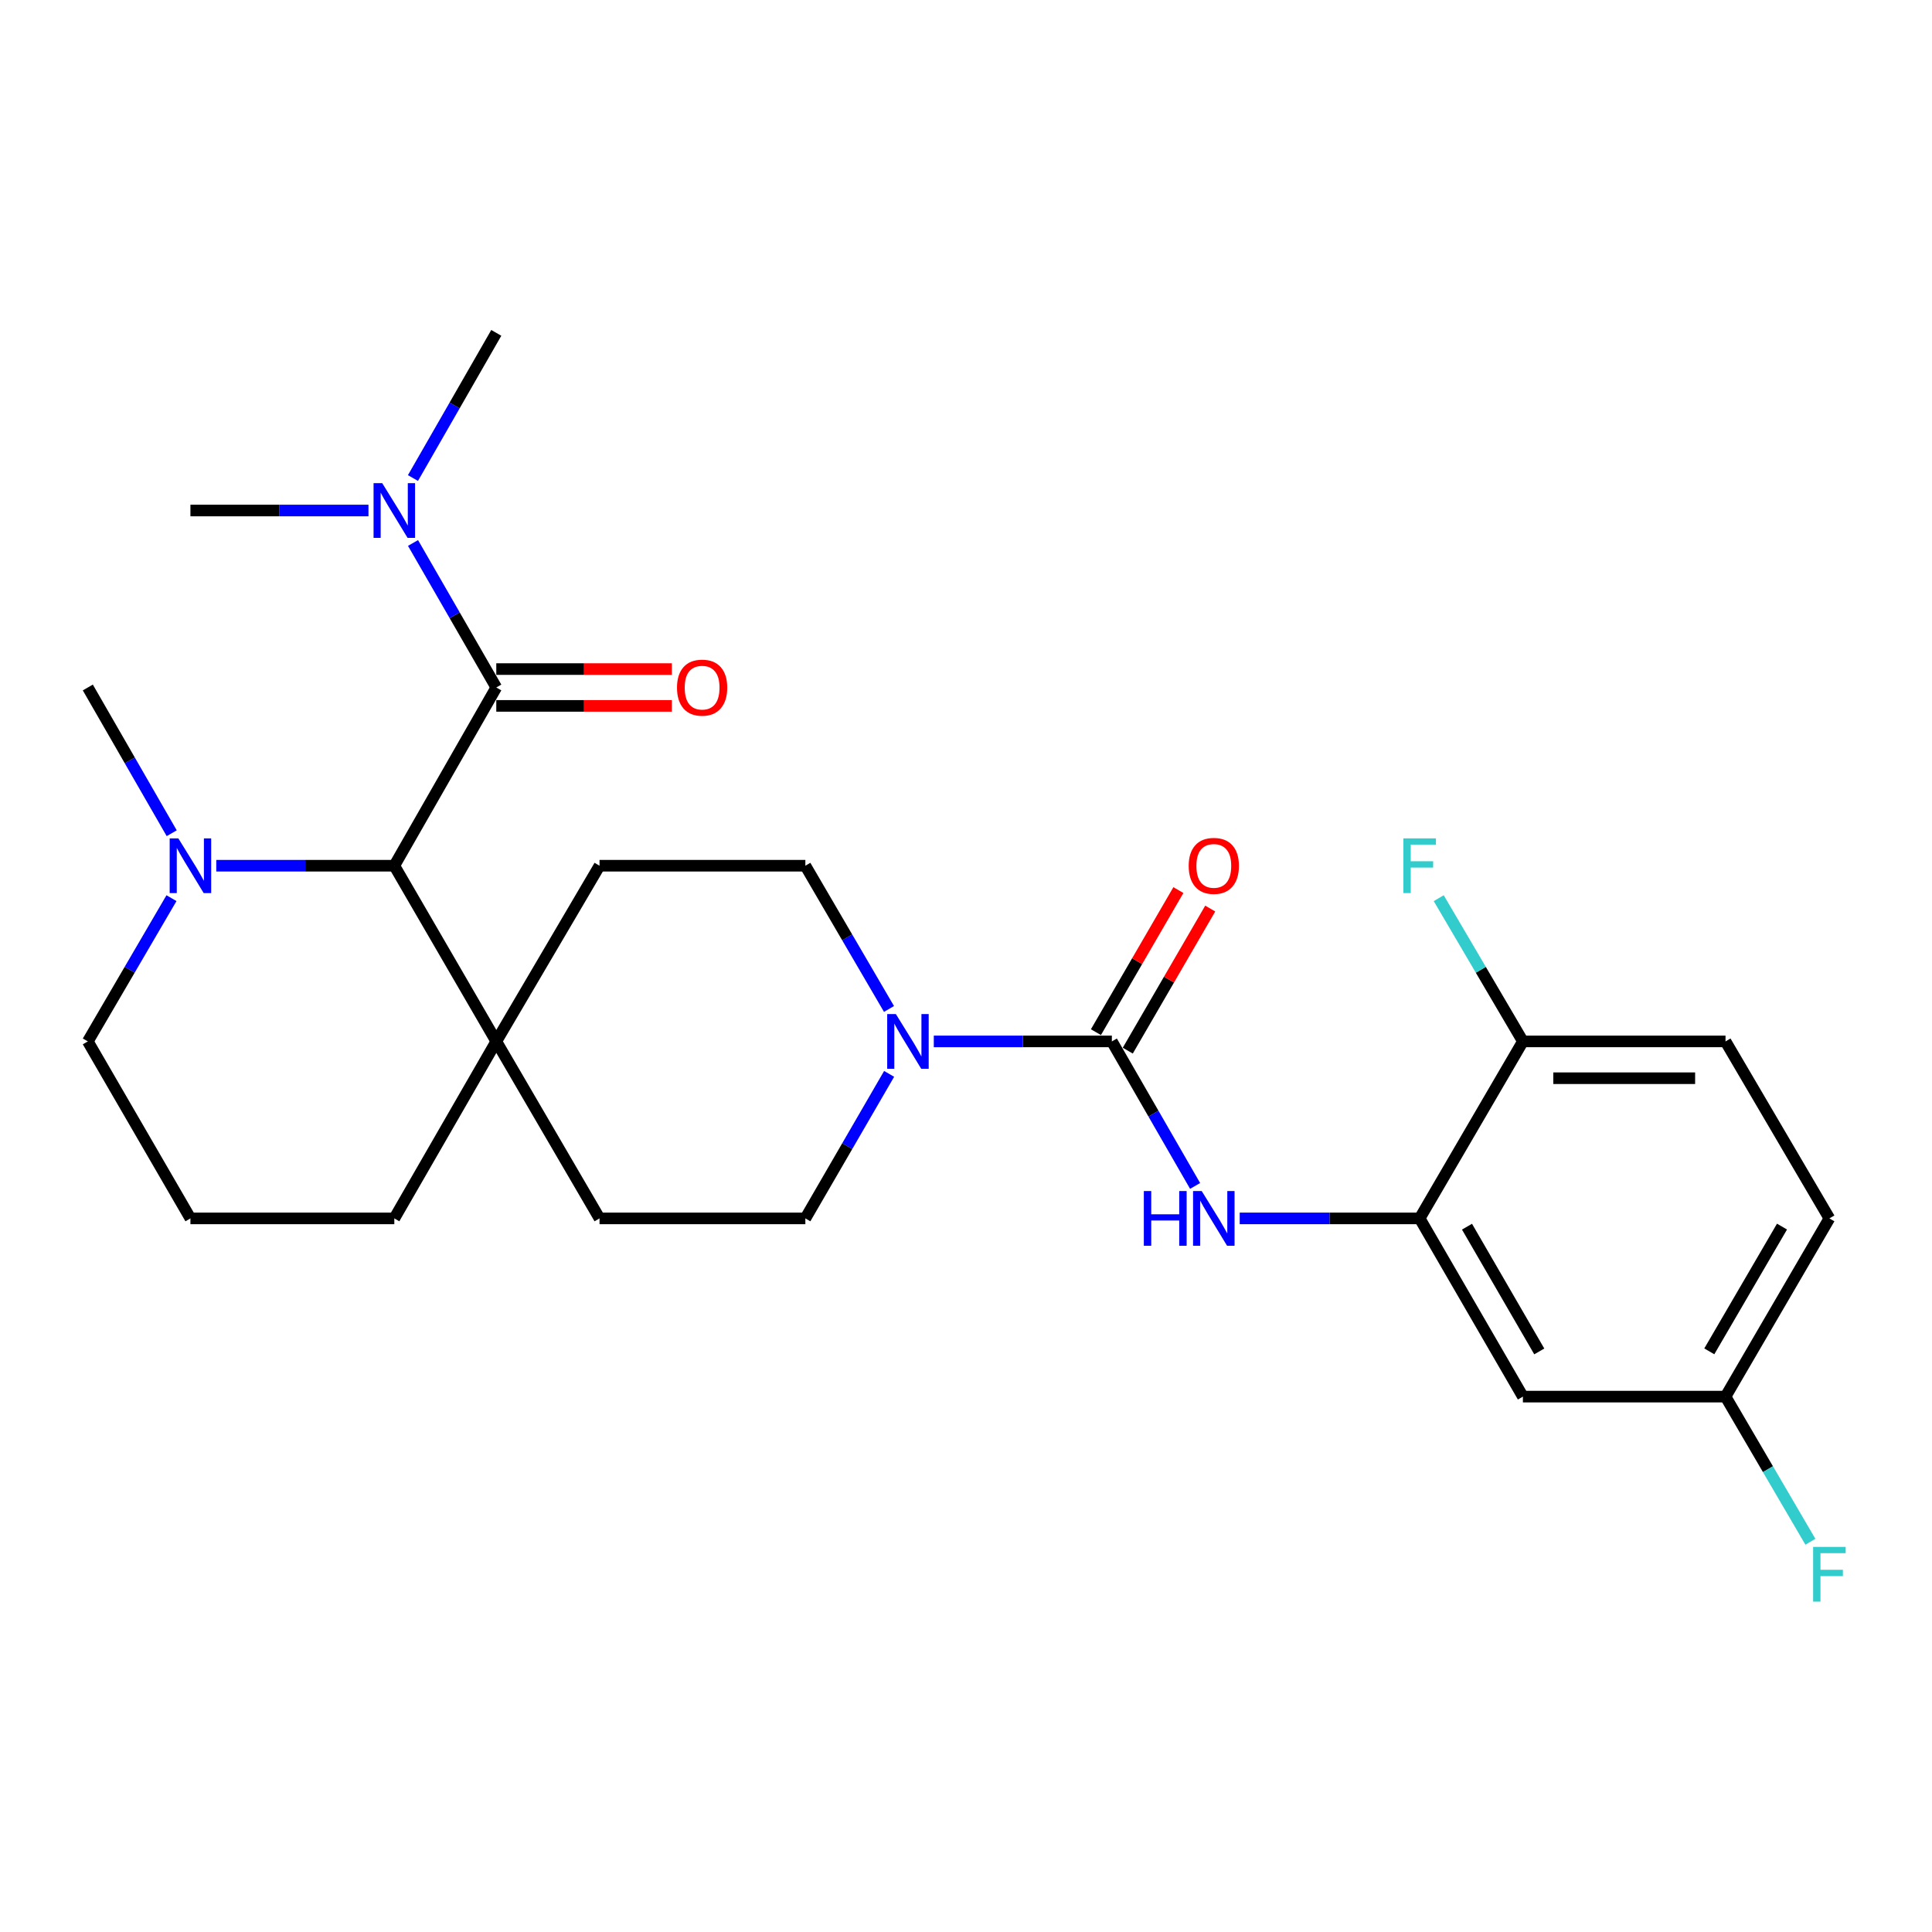 <?xml version='1.0' encoding='iso-8859-1'?>
<svg version='1.1' baseProfile='full'
              xmlns='http://www.w3.org/2000/svg'
                      xmlns:rdkit='http://www.rdkit.org/xml'
                      xmlns:xlink='http://www.w3.org/1999/xlink'
                  xml:space='preserve'
width='1000px' height='1000px' viewBox='0 0 1000 1000'>
<!-- END OF HEADER -->
<rect style='opacity:1.0;fill:#FFFFFF;stroke:none' width='1000' height='1000' x='0' y='0'> </rect>
<path class='bond-1' d='M 575.494,539.031 L 529.412,539.031' style='fill:none;fill-rule:evenodd;stroke:#000000;stroke-width:6px;stroke-linecap:butt;stroke-linejoin:miter;stroke-opacity:1' />
<path class='bond-1' d='M 529.412,539.031 L 483.33,539.031' style='fill:none;fill-rule:evenodd;stroke:#0000FF;stroke-width:6px;stroke-linecap:butt;stroke-linejoin:miter;stroke-opacity:1' />
<path class='bond-3' d='M 575.494,539.031 L 597.04,576.435' style='fill:none;fill-rule:evenodd;stroke:#000000;stroke-width:6px;stroke-linecap:butt;stroke-linejoin:miter;stroke-opacity:1' />
<path class='bond-3' d='M 597.04,576.435 L 618.585,613.839' style='fill:none;fill-rule:evenodd;stroke:#0000FF;stroke-width:6px;stroke-linecap:butt;stroke-linejoin:miter;stroke-opacity:1' />
<path class='bond-10' d='M 583.734,543.813 L 605.074,507.04' style='fill:none;fill-rule:evenodd;stroke:#000000;stroke-width:6px;stroke-linecap:butt;stroke-linejoin:miter;stroke-opacity:1' />
<path class='bond-10' d='M 605.074,507.04 L 626.414,470.268' style='fill:none;fill-rule:evenodd;stroke:#FF0000;stroke-width:6px;stroke-linecap:butt;stroke-linejoin:miter;stroke-opacity:1' />
<path class='bond-10' d='M 567.253,534.249 L 588.593,497.476' style='fill:none;fill-rule:evenodd;stroke:#000000;stroke-width:6px;stroke-linecap:butt;stroke-linejoin:miter;stroke-opacity:1' />
<path class='bond-10' d='M 588.593,497.476 L 609.933,460.704' style='fill:none;fill-rule:evenodd;stroke:#FF0000;stroke-width:6px;stroke-linecap:butt;stroke-linejoin:miter;stroke-opacity:1' />
<path class='bond-0' d='M 256.877,355.841 L 204.096,448.097' style='fill:none;fill-rule:evenodd;stroke:#000000;stroke-width:6px;stroke-linecap:butt;stroke-linejoin:miter;stroke-opacity:1' />
<path class='bond-8' d='M 256.877,355.841 L 235.328,318.442' style='fill:none;fill-rule:evenodd;stroke:#000000;stroke-width:6px;stroke-linecap:butt;stroke-linejoin:miter;stroke-opacity:1' />
<path class='bond-8' d='M 235.328,318.442 L 213.778,281.043' style='fill:none;fill-rule:evenodd;stroke:#0000FF;stroke-width:6px;stroke-linecap:butt;stroke-linejoin:miter;stroke-opacity:1' />
<path class='bond-11' d='M 256.877,365.368 L 302.314,365.368' style='fill:none;fill-rule:evenodd;stroke:#000000;stroke-width:6px;stroke-linecap:butt;stroke-linejoin:miter;stroke-opacity:1' />
<path class='bond-11' d='M 302.314,365.368 L 347.751,365.368' style='fill:none;fill-rule:evenodd;stroke:#FF0000;stroke-width:6px;stroke-linecap:butt;stroke-linejoin:miter;stroke-opacity:1' />
<path class='bond-11' d='M 256.877,346.313 L 302.314,346.313' style='fill:none;fill-rule:evenodd;stroke:#000000;stroke-width:6px;stroke-linecap:butt;stroke-linejoin:miter;stroke-opacity:1' />
<path class='bond-11' d='M 302.314,346.313 L 347.751,346.313' style='fill:none;fill-rule:evenodd;stroke:#FF0000;stroke-width:6px;stroke-linecap:butt;stroke-linejoin:miter;stroke-opacity:1' />
<path class='bond-12' d='M 460.21,555.838 L 438.531,593.24' style='fill:none;fill-rule:evenodd;stroke:#0000FF;stroke-width:6px;stroke-linecap:butt;stroke-linejoin:miter;stroke-opacity:1' />
<path class='bond-12' d='M 438.531,593.24 L 416.852,630.642' style='fill:none;fill-rule:evenodd;stroke:#000000;stroke-width:6px;stroke-linecap:butt;stroke-linejoin:miter;stroke-opacity:1' />
<path class='bond-13' d='M 460.146,522.238 L 438.499,485.168' style='fill:none;fill-rule:evenodd;stroke:#0000FF;stroke-width:6px;stroke-linecap:butt;stroke-linejoin:miter;stroke-opacity:1' />
<path class='bond-13' d='M 438.499,485.168 L 416.852,448.097' style='fill:none;fill-rule:evenodd;stroke:#000000;stroke-width:6px;stroke-linecap:butt;stroke-linejoin:miter;stroke-opacity:1' />
<path class='bond-2' d='M 204.096,448.097 L 256.877,539.031' style='fill:none;fill-rule:evenodd;stroke:#000000;stroke-width:6px;stroke-linecap:butt;stroke-linejoin:miter;stroke-opacity:1' />
<path class='bond-5' d='M 204.096,448.097 L 158.019,448.097' style='fill:none;fill-rule:evenodd;stroke:#000000;stroke-width:6px;stroke-linecap:butt;stroke-linejoin:miter;stroke-opacity:1' />
<path class='bond-5' d='M 158.019,448.097 L 111.943,448.097' style='fill:none;fill-rule:evenodd;stroke:#0000FF;stroke-width:6px;stroke-linecap:butt;stroke-linejoin:miter;stroke-opacity:1' />
<path class='bond-4' d='M 641.668,630.642 L 688.24,630.642' style='fill:none;fill-rule:evenodd;stroke:#0000FF;stroke-width:6px;stroke-linecap:butt;stroke-linejoin:miter;stroke-opacity:1' />
<path class='bond-4' d='M 688.24,630.642 L 734.812,630.642' style='fill:none;fill-rule:evenodd;stroke:#000000;stroke-width:6px;stroke-linecap:butt;stroke-linejoin:miter;stroke-opacity:1' />
<path class='bond-7' d='M 734.812,630.642 L 788.25,722.888' style='fill:none;fill-rule:evenodd;stroke:#000000;stroke-width:6px;stroke-linecap:butt;stroke-linejoin:miter;stroke-opacity:1' />
<path class='bond-7' d='M 759.316,634.927 L 796.723,699.499' style='fill:none;fill-rule:evenodd;stroke:#000000;stroke-width:6px;stroke-linecap:butt;stroke-linejoin:miter;stroke-opacity:1' />
<path class='bond-9' d='M 734.812,630.642 L 788.25,539.031' style='fill:none;fill-rule:evenodd;stroke:#000000;stroke-width:6px;stroke-linecap:butt;stroke-linejoin:miter;stroke-opacity:1' />
<path class='bond-22' d='M 88.881,431.276 L 67.168,393.558' style='fill:none;fill-rule:evenodd;stroke:#0000FF;stroke-width:6px;stroke-linecap:butt;stroke-linejoin:miter;stroke-opacity:1' />
<path class='bond-22' d='M 67.168,393.558 L 45.455,355.841' style='fill:none;fill-rule:evenodd;stroke:#000000;stroke-width:6px;stroke-linecap:butt;stroke-linejoin:miter;stroke-opacity:1' />
<path class='bond-29' d='M 88.757,464.89 L 67.106,501.96' style='fill:none;fill-rule:evenodd;stroke:#0000FF;stroke-width:6px;stroke-linecap:butt;stroke-linejoin:miter;stroke-opacity:1' />
<path class='bond-29' d='M 67.106,501.96 L 45.455,539.031' style='fill:none;fill-rule:evenodd;stroke:#000000;stroke-width:6px;stroke-linecap:butt;stroke-linejoin:miter;stroke-opacity:1' />
<path class='bond-6' d='M 256.877,539.031 L 310.315,448.097' style='fill:none;fill-rule:evenodd;stroke:#000000;stroke-width:6px;stroke-linecap:butt;stroke-linejoin:miter;stroke-opacity:1' />
<path class='bond-23' d='M 256.877,539.031 L 204.096,630.642' style='fill:none;fill-rule:evenodd;stroke:#000000;stroke-width:6px;stroke-linecap:butt;stroke-linejoin:miter;stroke-opacity:1' />
<path class='bond-27' d='M 256.877,539.031 L 310.315,630.642' style='fill:none;fill-rule:evenodd;stroke:#000000;stroke-width:6px;stroke-linecap:butt;stroke-linejoin:miter;stroke-opacity:1' />
<path class='bond-17' d='M 788.25,722.888 L 893.125,722.888' style='fill:none;fill-rule:evenodd;stroke:#000000;stroke-width:6px;stroke-linecap:butt;stroke-linejoin:miter;stroke-opacity:1' />
<path class='bond-25' d='M 213.745,247.43 L 235.311,209.86' style='fill:none;fill-rule:evenodd;stroke:#0000FF;stroke-width:6px;stroke-linecap:butt;stroke-linejoin:miter;stroke-opacity:1' />
<path class='bond-25' d='M 235.311,209.86 L 256.877,172.291' style='fill:none;fill-rule:evenodd;stroke:#000000;stroke-width:6px;stroke-linecap:butt;stroke-linejoin:miter;stroke-opacity:1' />
<path class='bond-26' d='M 190.717,264.24 L 144.641,264.24' style='fill:none;fill-rule:evenodd;stroke:#0000FF;stroke-width:6px;stroke-linecap:butt;stroke-linejoin:miter;stroke-opacity:1' />
<path class='bond-26' d='M 144.641,264.24 L 98.564,264.24' style='fill:none;fill-rule:evenodd;stroke:#000000;stroke-width:6px;stroke-linecap:butt;stroke-linejoin:miter;stroke-opacity:1' />
<path class='bond-16' d='M 788.25,539.031 L 893.125,539.031' style='fill:none;fill-rule:evenodd;stroke:#000000;stroke-width:6px;stroke-linecap:butt;stroke-linejoin:miter;stroke-opacity:1' />
<path class='bond-16' d='M 803.982,558.086 L 877.394,558.086' style='fill:none;fill-rule:evenodd;stroke:#000000;stroke-width:6px;stroke-linecap:butt;stroke-linejoin:miter;stroke-opacity:1' />
<path class='bond-18' d='M 788.25,539.031 L 766.467,501.962' style='fill:none;fill-rule:evenodd;stroke:#000000;stroke-width:6px;stroke-linecap:butt;stroke-linejoin:miter;stroke-opacity:1' />
<path class='bond-18' d='M 766.467,501.962 L 744.683,464.894' style='fill:none;fill-rule:evenodd;stroke:#33CCCC;stroke-width:6px;stroke-linecap:butt;stroke-linejoin:miter;stroke-opacity:1' />
<path class='bond-15' d='M 416.852,630.642 L 310.315,630.642' style='fill:none;fill-rule:evenodd;stroke:#000000;stroke-width:6px;stroke-linecap:butt;stroke-linejoin:miter;stroke-opacity:1' />
<path class='bond-14' d='M 416.852,448.097 L 310.315,448.097' style='fill:none;fill-rule:evenodd;stroke:#000000;stroke-width:6px;stroke-linecap:butt;stroke-linejoin:miter;stroke-opacity:1' />
<path class='bond-19' d='M 893.125,539.031 L 946.891,630.642' style='fill:none;fill-rule:evenodd;stroke:#000000;stroke-width:6px;stroke-linecap:butt;stroke-linejoin:miter;stroke-opacity:1' />
<path class='bond-20' d='M 893.125,722.888 L 915.09,760.451' style='fill:none;fill-rule:evenodd;stroke:#000000;stroke-width:6px;stroke-linecap:butt;stroke-linejoin:miter;stroke-opacity:1' />
<path class='bond-20' d='M 915.09,760.451 L 937.055,798.015' style='fill:none;fill-rule:evenodd;stroke:#33CCCC;stroke-width:6px;stroke-linecap:butt;stroke-linejoin:miter;stroke-opacity:1' />
<path class='bond-28' d='M 893.125,722.888 L 946.891,630.642' style='fill:none;fill-rule:evenodd;stroke:#000000;stroke-width:6px;stroke-linecap:butt;stroke-linejoin:miter;stroke-opacity:1' />
<path class='bond-28' d='M 884.728,699.456 L 922.364,634.883' style='fill:none;fill-rule:evenodd;stroke:#000000;stroke-width:6px;stroke-linecap:butt;stroke-linejoin:miter;stroke-opacity:1' />
<path class='bond-21' d='M 45.455,539.031 L 98.564,630.642' style='fill:none;fill-rule:evenodd;stroke:#000000;stroke-width:6px;stroke-linecap:butt;stroke-linejoin:miter;stroke-opacity:1' />
<path class='bond-24' d='M 204.096,630.642 L 98.564,630.642' style='fill:none;fill-rule:evenodd;stroke:#000000;stroke-width:6px;stroke-linecap:butt;stroke-linejoin:miter;stroke-opacity:1' />
<path  class='atom-2' d='M 463.692 524.871
L 472.972 539.871
Q 473.892 541.351, 475.372 544.031
Q 476.852 546.711, 476.932 546.871
L 476.932 524.871
L 480.692 524.871
L 480.692 553.191
L 476.812 553.191
L 466.852 536.791
Q 465.692 534.871, 464.452 532.671
Q 463.252 530.471, 462.892 529.791
L 462.892 553.191
L 459.212 553.191
L 459.212 524.871
L 463.692 524.871
' fill='#0000FF'/>
<path  class='atom-4' d='M 592.045 616.482
L 595.885 616.482
L 595.885 628.522
L 610.365 628.522
L 610.365 616.482
L 614.205 616.482
L 614.205 644.802
L 610.365 644.802
L 610.365 631.722
L 595.885 631.722
L 595.885 644.802
L 592.045 644.802
L 592.045 616.482
' fill='#0000FF'/>
<path  class='atom-4' d='M 622.005 616.482
L 631.285 631.482
Q 632.205 632.962, 633.685 635.642
Q 635.165 638.322, 635.245 638.482
L 635.245 616.482
L 639.005 616.482
L 639.005 644.802
L 635.125 644.802
L 625.165 628.402
Q 624.005 626.482, 622.765 624.282
Q 621.565 622.082, 621.205 621.402
L 621.205 644.802
L 617.525 644.802
L 617.525 616.482
L 622.005 616.482
' fill='#0000FF'/>
<path  class='atom-6' d='M 92.304 433.937
L 101.584 448.937
Q 102.504 450.417, 103.984 453.097
Q 105.464 455.777, 105.544 455.937
L 105.544 433.937
L 109.304 433.937
L 109.304 462.257
L 105.424 462.257
L 95.464 445.857
Q 94.304 443.937, 93.064 441.737
Q 91.864 439.537, 91.504 438.857
L 91.504 462.257
L 87.824 462.257
L 87.824 433.937
L 92.304 433.937
' fill='#0000FF'/>
<path  class='atom-9' d='M 197.836 250.08
L 207.116 265.08
Q 208.036 266.56, 209.516 269.24
Q 210.996 271.92, 211.076 272.08
L 211.076 250.08
L 214.836 250.08
L 214.836 278.4
L 210.956 278.4
L 200.996 262
Q 199.836 260.08, 198.596 257.88
Q 197.396 255.68, 197.036 255
L 197.036 278.4
L 193.356 278.4
L 193.356 250.08
L 197.836 250.08
' fill='#0000FF'/>
<path  class='atom-11' d='M 615.265 448.177
Q 615.265 441.377, 618.625 437.577
Q 621.985 433.777, 628.265 433.777
Q 634.545 433.777, 637.905 437.577
Q 641.265 441.377, 641.265 448.177
Q 641.265 455.057, 637.865 458.977
Q 634.465 462.857, 628.265 462.857
Q 622.025 462.857, 618.625 458.977
Q 615.265 455.097, 615.265 448.177
M 628.265 459.657
Q 632.585 459.657, 634.905 456.777
Q 637.265 453.857, 637.265 448.177
Q 637.265 442.617, 634.905 439.817
Q 632.585 436.977, 628.265 436.977
Q 623.945 436.977, 621.585 439.777
Q 619.265 442.577, 619.265 448.177
Q 619.265 453.897, 621.585 456.777
Q 623.945 459.657, 628.265 459.657
' fill='#FF0000'/>
<path  class='atom-12' d='M 350.414 355.921
Q 350.414 349.121, 353.774 345.321
Q 357.134 341.521, 363.414 341.521
Q 369.694 341.521, 373.054 345.321
Q 376.414 349.121, 376.414 355.921
Q 376.414 362.801, 373.014 366.721
Q 369.614 370.601, 363.414 370.601
Q 357.174 370.601, 353.774 366.721
Q 350.414 362.841, 350.414 355.921
M 363.414 367.401
Q 367.734 367.401, 370.054 364.521
Q 372.414 361.601, 372.414 355.921
Q 372.414 350.361, 370.054 347.561
Q 367.734 344.721, 363.414 344.721
Q 359.094 344.721, 356.734 347.521
Q 354.414 350.321, 354.414 355.921
Q 354.414 361.641, 356.734 364.521
Q 359.094 367.401, 363.414 367.401
' fill='#FF0000'/>
<path  class='atom-19' d='M 726.392 433.937
L 743.232 433.937
L 743.232 437.177
L 730.192 437.177
L 730.192 445.777
L 741.792 445.777
L 741.792 449.057
L 730.192 449.057
L 730.192 462.257
L 726.392 462.257
L 726.392 433.937
' fill='#33CCCC'/>
<path  class='atom-21' d='M 938.471 800.677
L 955.311 800.677
L 955.311 803.917
L 942.271 803.917
L 942.271 812.517
L 953.871 812.517
L 953.871 815.797
L 942.271 815.797
L 942.271 828.997
L 938.471 828.997
L 938.471 800.677
' fill='#33CCCC'/>
</svg>
